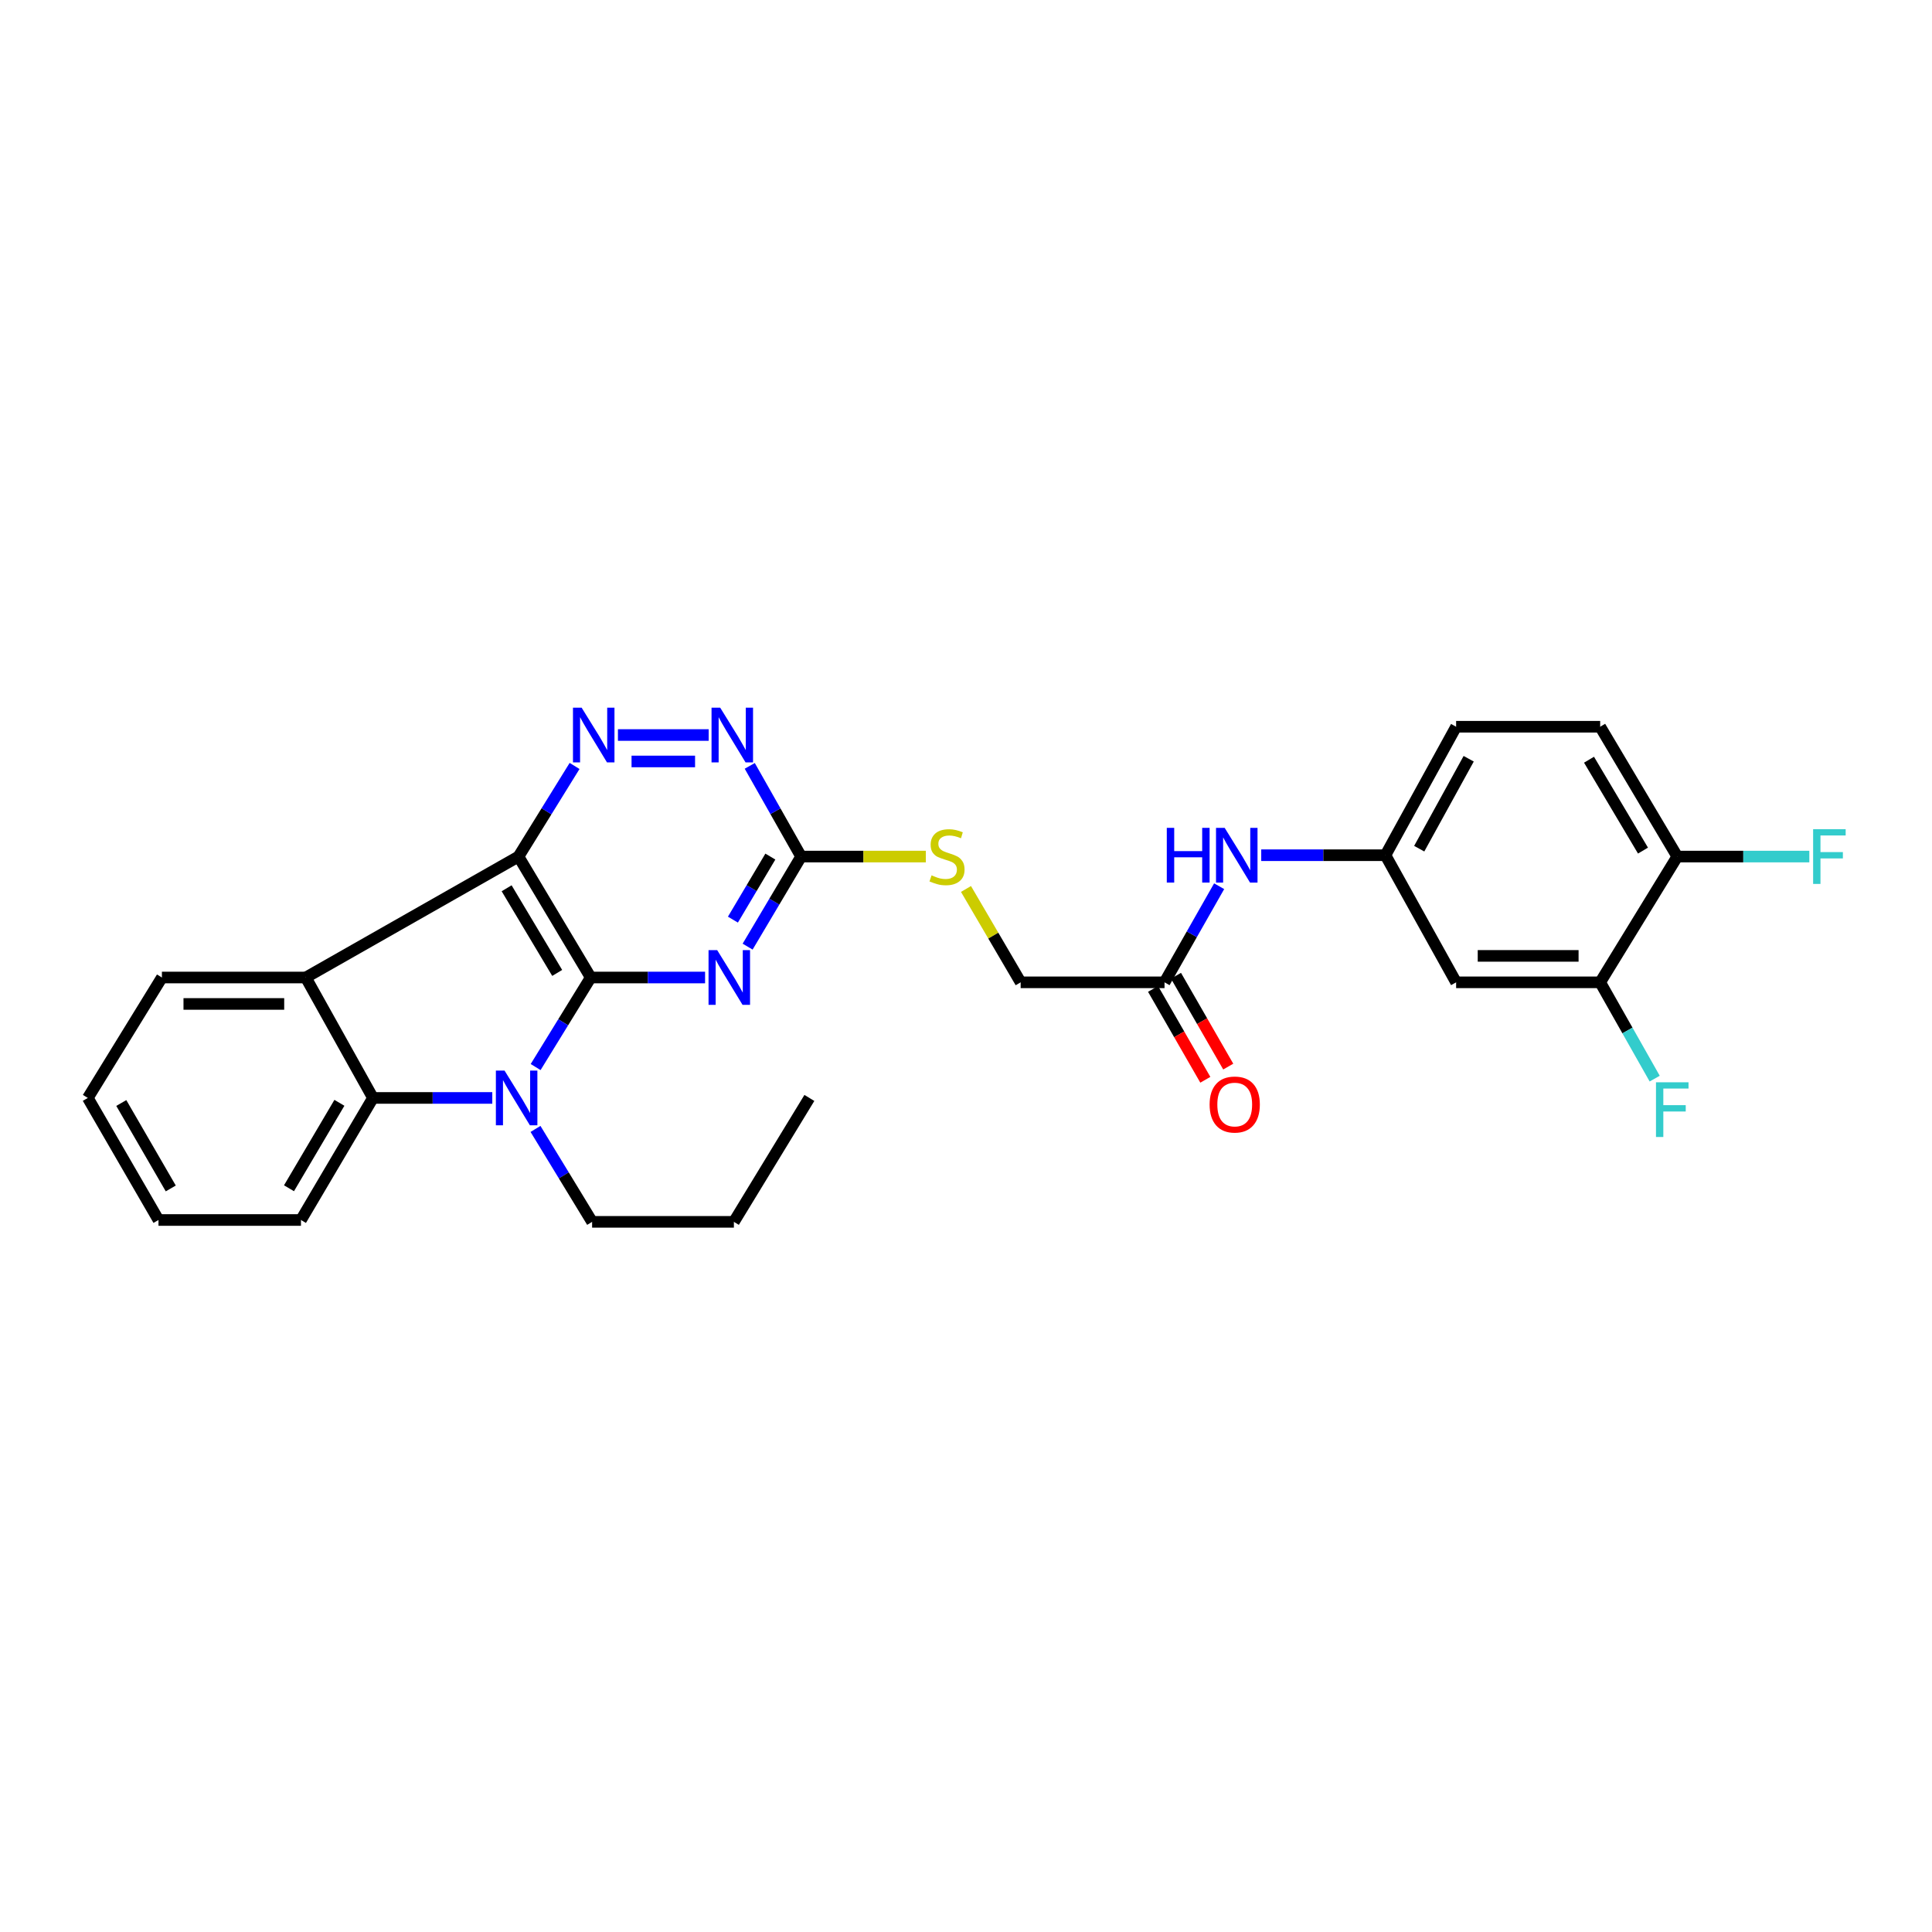 <?xml version='1.0' encoding='iso-8859-1'?>
<svg version='1.1' baseProfile='full'
              xmlns='http://www.w3.org/2000/svg'
                      xmlns:rdkit='http://www.rdkit.org/xml'
                      xmlns:xlink='http://www.w3.org/1999/xlink'
                  xml:space='preserve'
width='1000px' height='1000px' viewBox='0 0 1000 1000'>
<!-- END OF HEADER -->
<rect style='opacity:1.0;fill:#FFFFFF;stroke:none' width='1000' height='1000' x='0' y='0'> </rect>
<path class='bond-0' d='M 305.759,505.957 L 268.366,443.357' style='fill:none;fill-rule:evenodd;stroke:#000000;stroke-width:6px;stroke-linecap:butt;stroke-linejoin:miter;stroke-opacity:1' />
<path class='bond-0' d='M 288.403,503.584 L 262.228,459.764' style='fill:none;fill-rule:evenodd;stroke:#000000;stroke-width:6px;stroke-linecap:butt;stroke-linejoin:miter;stroke-opacity:1' />
<path class='bond-1' d='M 305.759,505.957 L 291.502,529.129' style='fill:none;fill-rule:evenodd;stroke:#000000;stroke-width:6px;stroke-linecap:butt;stroke-linejoin:miter;stroke-opacity:1' />
<path class='bond-1' d='M 291.502,529.129 L 277.246,552.301' style='fill:none;fill-rule:evenodd;stroke:#0000FF;stroke-width:6px;stroke-linecap:butt;stroke-linejoin:miter;stroke-opacity:1' />
<path class='bond-2' d='M 305.759,505.957 L 335.353,505.957' style='fill:none;fill-rule:evenodd;stroke:#000000;stroke-width:6px;stroke-linecap:butt;stroke-linejoin:miter;stroke-opacity:1' />
<path class='bond-2' d='M 335.353,505.957 L 364.947,505.957' style='fill:none;fill-rule:evenodd;stroke:#0000FF;stroke-width:6px;stroke-linecap:butt;stroke-linejoin:miter;stroke-opacity:1' />
<path class='bond-3' d='M 268.366,443.357 L 158.271,505.957' style='fill:none;fill-rule:evenodd;stroke:#000000;stroke-width:6px;stroke-linecap:butt;stroke-linejoin:miter;stroke-opacity:1' />
<path class='bond-4' d='M 268.366,443.357 L 282.883,419.906' style='fill:none;fill-rule:evenodd;stroke:#000000;stroke-width:6px;stroke-linecap:butt;stroke-linejoin:miter;stroke-opacity:1' />
<path class='bond-4' d='M 282.883,419.906 L 297.399,396.456' style='fill:none;fill-rule:evenodd;stroke:#0000FF;stroke-width:6px;stroke-linecap:butt;stroke-linejoin:miter;stroke-opacity:1' />
<path class='bond-5' d='M 254.809,568.291 L 223.929,568.291' style='fill:none;fill-rule:evenodd;stroke:#0000FF;stroke-width:6px;stroke-linecap:butt;stroke-linejoin:miter;stroke-opacity:1' />
<path class='bond-5' d='M 223.929,568.291 L 193.049,568.291' style='fill:none;fill-rule:evenodd;stroke:#000000;stroke-width:6px;stroke-linecap:butt;stroke-linejoin:miter;stroke-opacity:1' />
<path class='bond-18' d='M 277.177,584.328 L 291.825,608.377' style='fill:none;fill-rule:evenodd;stroke:#0000FF;stroke-width:6px;stroke-linecap:butt;stroke-linejoin:miter;stroke-opacity:1' />
<path class='bond-18' d='M 291.825,608.377 L 306.473,632.426' style='fill:none;fill-rule:evenodd;stroke:#000000;stroke-width:6px;stroke-linecap:butt;stroke-linejoin:miter;stroke-opacity:1' />
<path class='bond-6' d='M 386.97,489.977 L 400.811,466.667' style='fill:none;fill-rule:evenodd;stroke:#0000FF;stroke-width:6px;stroke-linecap:butt;stroke-linejoin:miter;stroke-opacity:1' />
<path class='bond-6' d='M 400.811,466.667 L 414.653,443.357' style='fill:none;fill-rule:evenodd;stroke:#000000;stroke-width:6px;stroke-linecap:butt;stroke-linejoin:miter;stroke-opacity:1' />
<path class='bond-6' d='M 379.357,475.998 L 389.046,459.681' style='fill:none;fill-rule:evenodd;stroke:#0000FF;stroke-width:6px;stroke-linecap:butt;stroke-linejoin:miter;stroke-opacity:1' />
<path class='bond-6' d='M 389.046,459.681 L 398.735,443.364' style='fill:none;fill-rule:evenodd;stroke:#000000;stroke-width:6px;stroke-linecap:butt;stroke-linejoin:miter;stroke-opacity:1' />
<path class='bond-22' d='M 158.271,505.957 L 83.805,505.957' style='fill:none;fill-rule:evenodd;stroke:#000000;stroke-width:6px;stroke-linecap:butt;stroke-linejoin:miter;stroke-opacity:1' />
<path class='bond-22' d='M 147.101,519.64 L 94.975,519.64' style='fill:none;fill-rule:evenodd;stroke:#000000;stroke-width:6px;stroke-linecap:butt;stroke-linejoin:miter;stroke-opacity:1' />
<path class='bond-28' d='M 158.271,505.957 L 193.049,568.291' style='fill:none;fill-rule:evenodd;stroke:#000000;stroke-width:6px;stroke-linecap:butt;stroke-linejoin:miter;stroke-opacity:1' />
<path class='bond-29' d='M 319.842,380.446 L 366.811,380.446' style='fill:none;fill-rule:evenodd;stroke:#0000FF;stroke-width:6px;stroke-linecap:butt;stroke-linejoin:miter;stroke-opacity:1' />
<path class='bond-29' d='M 326.888,394.129 L 359.766,394.129' style='fill:none;fill-rule:evenodd;stroke:#0000FF;stroke-width:6px;stroke-linecap:butt;stroke-linejoin:miter;stroke-opacity:1' />
<path class='bond-23' d='M 193.049,568.291 L 155.778,631.468' style='fill:none;fill-rule:evenodd;stroke:#000000;stroke-width:6px;stroke-linecap:butt;stroke-linejoin:miter;stroke-opacity:1' />
<path class='bond-23' d='M 175.673,570.815 L 149.583,615.039' style='fill:none;fill-rule:evenodd;stroke:#000000;stroke-width:6px;stroke-linecap:butt;stroke-linejoin:miter;stroke-opacity:1' />
<path class='bond-7' d='M 414.653,443.357 L 401.362,419.885' style='fill:none;fill-rule:evenodd;stroke:#000000;stroke-width:6px;stroke-linecap:butt;stroke-linejoin:miter;stroke-opacity:1' />
<path class='bond-7' d='M 401.362,419.885 L 388.072,396.413' style='fill:none;fill-rule:evenodd;stroke:#0000FF;stroke-width:6px;stroke-linecap:butt;stroke-linejoin:miter;stroke-opacity:1' />
<path class='bond-12' d='M 414.653,443.357 L 446.93,443.357' style='fill:none;fill-rule:evenodd;stroke:#000000;stroke-width:6px;stroke-linecap:butt;stroke-linejoin:miter;stroke-opacity:1' />
<path class='bond-12' d='M 446.93,443.357 L 479.207,443.357' style='fill:none;fill-rule:evenodd;stroke:#CCCC00;stroke-width:6px;stroke-linecap:butt;stroke-linejoin:miter;stroke-opacity:1' />
<path class='bond-8' d='M 828.252,508.45 L 753.687,508.45' style='fill:none;fill-rule:evenodd;stroke:#000000;stroke-width:6px;stroke-linecap:butt;stroke-linejoin:miter;stroke-opacity:1' />
<path class='bond-8' d='M 817.067,494.767 L 764.872,494.767' style='fill:none;fill-rule:evenodd;stroke:#000000;stroke-width:6px;stroke-linecap:butt;stroke-linejoin:miter;stroke-opacity:1' />
<path class='bond-19' d='M 828.252,508.45 L 842.359,533.373' style='fill:none;fill-rule:evenodd;stroke:#000000;stroke-width:6px;stroke-linecap:butt;stroke-linejoin:miter;stroke-opacity:1' />
<path class='bond-19' d='M 842.359,533.373 L 856.467,558.296' style='fill:none;fill-rule:evenodd;stroke:#33CCCC;stroke-width:6px;stroke-linecap:butt;stroke-linejoin:miter;stroke-opacity:1' />
<path class='bond-31' d='M 828.252,508.45 L 868.161,443.357' style='fill:none;fill-rule:evenodd;stroke:#000000;stroke-width:6px;stroke-linecap:butt;stroke-linejoin:miter;stroke-opacity:1' />
<path class='bond-9' d='M 753.687,508.45 L 717.108,442.658' style='fill:none;fill-rule:evenodd;stroke:#000000;stroke-width:6px;stroke-linecap:butt;stroke-linejoin:miter;stroke-opacity:1' />
<path class='bond-10' d='M 602.756,508.45 L 528.29,508.45' style='fill:none;fill-rule:evenodd;stroke:#000000;stroke-width:6px;stroke-linecap:butt;stroke-linejoin:miter;stroke-opacity:1' />
<path class='bond-11' d='M 602.756,508.45 L 616.891,483.58' style='fill:none;fill-rule:evenodd;stroke:#000000;stroke-width:6px;stroke-linecap:butt;stroke-linejoin:miter;stroke-opacity:1' />
<path class='bond-11' d='M 616.891,483.58 L 631.026,458.71' style='fill:none;fill-rule:evenodd;stroke:#0000FF;stroke-width:6px;stroke-linecap:butt;stroke-linejoin:miter;stroke-opacity:1' />
<path class='bond-15' d='M 596.826,511.862 L 610.351,535.376' style='fill:none;fill-rule:evenodd;stroke:#000000;stroke-width:6px;stroke-linecap:butt;stroke-linejoin:miter;stroke-opacity:1' />
<path class='bond-15' d='M 610.351,535.376 L 623.877,558.89' style='fill:none;fill-rule:evenodd;stroke:#FF0000;stroke-width:6px;stroke-linecap:butt;stroke-linejoin:miter;stroke-opacity:1' />
<path class='bond-15' d='M 608.686,505.039 L 622.212,528.553' style='fill:none;fill-rule:evenodd;stroke:#000000;stroke-width:6px;stroke-linecap:butt;stroke-linejoin:miter;stroke-opacity:1' />
<path class='bond-15' d='M 622.212,528.553 L 635.737,552.067' style='fill:none;fill-rule:evenodd;stroke:#FF0000;stroke-width:6px;stroke-linecap:butt;stroke-linejoin:miter;stroke-opacity:1' />
<path class='bond-13' d='M 652.813,442.658 L 684.96,442.658' style='fill:none;fill-rule:evenodd;stroke:#0000FF;stroke-width:6px;stroke-linecap:butt;stroke-linejoin:miter;stroke-opacity:1' />
<path class='bond-13' d='M 684.96,442.658 L 717.108,442.658' style='fill:none;fill-rule:evenodd;stroke:#000000;stroke-width:6px;stroke-linecap:butt;stroke-linejoin:miter;stroke-opacity:1' />
<path class='bond-17' d='M 499.992,460.123 L 514.141,484.287' style='fill:none;fill-rule:evenodd;stroke:#CCCC00;stroke-width:6px;stroke-linecap:butt;stroke-linejoin:miter;stroke-opacity:1' />
<path class='bond-17' d='M 514.141,484.287 L 528.29,508.45' style='fill:none;fill-rule:evenodd;stroke:#000000;stroke-width:6px;stroke-linecap:butt;stroke-linejoin:miter;stroke-opacity:1' />
<path class='bond-20' d='M 717.108,442.658 L 753.687,376.158' style='fill:none;fill-rule:evenodd;stroke:#000000;stroke-width:6px;stroke-linecap:butt;stroke-linejoin:miter;stroke-opacity:1' />
<path class='bond-20' d='M 734.584,439.278 L 760.189,392.728' style='fill:none;fill-rule:evenodd;stroke:#000000;stroke-width:6px;stroke-linecap:butt;stroke-linejoin:miter;stroke-opacity:1' />
<path class='bond-14' d='M 868.161,443.357 L 828.252,376.158' style='fill:none;fill-rule:evenodd;stroke:#000000;stroke-width:6px;stroke-linecap:butt;stroke-linejoin:miter;stroke-opacity:1' />
<path class='bond-14' d='M 850.41,440.264 L 822.474,393.225' style='fill:none;fill-rule:evenodd;stroke:#000000;stroke-width:6px;stroke-linecap:butt;stroke-linejoin:miter;stroke-opacity:1' />
<path class='bond-21' d='M 868.161,443.357 L 902.332,443.357' style='fill:none;fill-rule:evenodd;stroke:#000000;stroke-width:6px;stroke-linecap:butt;stroke-linejoin:miter;stroke-opacity:1' />
<path class='bond-21' d='M 902.332,443.357 L 936.503,443.357' style='fill:none;fill-rule:evenodd;stroke:#33CCCC;stroke-width:6px;stroke-linecap:butt;stroke-linejoin:miter;stroke-opacity:1' />
<path class='bond-16' d='M 828.252,376.158 L 753.687,376.158' style='fill:none;fill-rule:evenodd;stroke:#000000;stroke-width:6px;stroke-linecap:butt;stroke-linejoin:miter;stroke-opacity:1' />
<path class='bond-24' d='M 306.473,632.426 L 379.86,632.426' style='fill:none;fill-rule:evenodd;stroke:#000000;stroke-width:6px;stroke-linecap:butt;stroke-linejoin:miter;stroke-opacity:1' />
<path class='bond-25' d='M 83.805,505.957 L 45.455,568.291' style='fill:none;fill-rule:evenodd;stroke:#000000;stroke-width:6px;stroke-linecap:butt;stroke-linejoin:miter;stroke-opacity:1' />
<path class='bond-26' d='M 155.778,631.468 L 82.034,631.468' style='fill:none;fill-rule:evenodd;stroke:#000000;stroke-width:6px;stroke-linecap:butt;stroke-linejoin:miter;stroke-opacity:1' />
<path class='bond-27' d='M 379.86,632.426 L 418.932,568.291' style='fill:none;fill-rule:evenodd;stroke:#000000;stroke-width:6px;stroke-linecap:butt;stroke-linejoin:miter;stroke-opacity:1' />
<path class='bond-30' d='M 45.455,568.291 L 82.034,631.468' style='fill:none;fill-rule:evenodd;stroke:#000000;stroke-width:6px;stroke-linecap:butt;stroke-linejoin:miter;stroke-opacity:1' />
<path class='bond-30' d='M 62.783,570.911 L 88.388,615.136' style='fill:none;fill-rule:evenodd;stroke:#000000;stroke-width:6px;stroke-linecap:butt;stroke-linejoin:miter;stroke-opacity:1' />
<path  class='atom-2' d='M 261.148 554.131
L 270.428 569.131
Q 271.348 570.611, 272.828 573.291
Q 274.308 575.971, 274.388 576.131
L 274.388 554.131
L 278.148 554.131
L 278.148 582.451
L 274.268 582.451
L 264.308 566.051
Q 263.148 564.131, 261.908 561.931
Q 260.708 559.731, 260.348 559.051
L 260.348 582.451
L 256.668 582.451
L 256.668 554.131
L 261.148 554.131
' fill='#0000FF'/>
<path  class='atom-3' d='M 371.22 491.797
L 380.5 506.797
Q 381.42 508.277, 382.9 510.957
Q 384.38 513.637, 384.46 513.797
L 384.46 491.797
L 388.22 491.797
L 388.22 520.117
L 384.34 520.117
L 374.38 503.717
Q 373.22 501.797, 371.98 499.597
Q 370.78 497.397, 370.42 496.717
L 370.42 520.117
L 366.74 520.117
L 366.74 491.797
L 371.22 491.797
' fill='#0000FF'/>
<path  class='atom-5' d='M 301.049 366.286
L 310.329 381.286
Q 311.249 382.766, 312.729 385.446
Q 314.209 388.126, 314.289 388.286
L 314.289 366.286
L 318.049 366.286
L 318.049 394.606
L 314.169 394.606
L 304.209 378.206
Q 303.049 376.286, 301.809 374.086
Q 300.609 371.886, 300.249 371.206
L 300.249 394.606
L 296.569 394.606
L 296.569 366.286
L 301.049 366.286
' fill='#0000FF'/>
<path  class='atom-8' d='M 372.771 366.286
L 382.051 381.286
Q 382.971 382.766, 384.451 385.446
Q 385.931 388.126, 386.011 388.286
L 386.011 366.286
L 389.771 366.286
L 389.771 394.606
L 385.891 394.606
L 375.931 378.206
Q 374.771 376.286, 373.531 374.086
Q 372.331 371.886, 371.971 371.206
L 371.971 394.606
L 368.291 394.606
L 368.291 366.286
L 372.771 366.286
' fill='#0000FF'/>
<path  class='atom-12' d='M 603.929 428.498
L 607.769 428.498
L 607.769 440.538
L 622.249 440.538
L 622.249 428.498
L 626.089 428.498
L 626.089 456.818
L 622.249 456.818
L 622.249 443.738
L 607.769 443.738
L 607.769 456.818
L 603.929 456.818
L 603.929 428.498
' fill='#0000FF'/>
<path  class='atom-12' d='M 633.889 428.498
L 643.169 443.498
Q 644.089 444.978, 645.569 447.658
Q 647.049 450.338, 647.129 450.498
L 647.129 428.498
L 650.889 428.498
L 650.889 456.818
L 647.009 456.818
L 637.049 440.418
Q 635.889 438.498, 634.649 436.298
Q 633.449 434.098, 633.089 433.418
L 633.089 456.818
L 629.409 456.818
L 629.409 428.498
L 633.889 428.498
' fill='#0000FF'/>
<path  class='atom-13' d='M 482.175 453.077
Q 482.495 453.197, 483.815 453.757
Q 485.135 454.317, 486.575 454.677
Q 488.055 454.997, 489.495 454.997
Q 492.175 454.997, 493.735 453.717
Q 495.295 452.397, 495.295 450.117
Q 495.295 448.557, 494.495 447.597
Q 493.735 446.637, 492.535 446.117
Q 491.335 445.597, 489.335 444.997
Q 486.815 444.237, 485.295 443.517
Q 483.815 442.797, 482.735 441.277
Q 481.695 439.757, 481.695 437.197
Q 481.695 433.637, 484.095 431.437
Q 486.535 429.237, 491.335 429.237
Q 494.615 429.237, 498.335 430.797
L 497.415 433.877
Q 494.015 432.477, 491.455 432.477
Q 488.695 432.477, 487.175 433.637
Q 485.655 434.757, 485.695 436.717
Q 485.695 438.237, 486.455 439.157
Q 487.255 440.077, 488.375 440.597
Q 489.535 441.117, 491.455 441.717
Q 494.015 442.517, 495.535 443.317
Q 497.055 444.117, 498.135 445.757
Q 499.255 447.357, 499.255 450.117
Q 499.255 454.037, 496.615 456.157
Q 494.015 458.237, 489.655 458.237
Q 487.135 458.237, 485.215 457.677
Q 483.335 457.157, 481.095 456.237
L 482.175 453.077
' fill='#CCCC00'/>
<path  class='atom-16' d='M 626.092 571.7
Q 626.092 564.9, 629.452 561.1
Q 632.812 557.3, 639.092 557.3
Q 645.372 557.3, 648.732 561.1
Q 652.092 564.9, 652.092 571.7
Q 652.092 578.58, 648.692 582.5
Q 645.292 586.38, 639.092 586.38
Q 632.852 586.38, 629.452 582.5
Q 626.092 578.62, 626.092 571.7
M 639.092 583.18
Q 643.412 583.18, 645.732 580.3
Q 648.092 577.38, 648.092 571.7
Q 648.092 566.14, 645.732 563.34
Q 643.412 560.5, 639.092 560.5
Q 634.772 560.5, 632.412 563.3
Q 630.092 566.1, 630.092 571.7
Q 630.092 577.42, 632.412 580.3
Q 634.772 583.18, 639.092 583.18
' fill='#FF0000'/>
<path  class='atom-20' d='M 857.134 560.189
L 873.974 560.189
L 873.974 563.429
L 860.934 563.429
L 860.934 572.029
L 872.534 572.029
L 872.534 575.309
L 860.934 575.309
L 860.934 588.509
L 857.134 588.509
L 857.134 560.189
' fill='#33CCCC'/>
<path  class='atom-22' d='M 938.471 429.197
L 955.311 429.197
L 955.311 432.437
L 942.271 432.437
L 942.271 441.037
L 953.871 441.037
L 953.871 444.317
L 942.271 444.317
L 942.271 457.517
L 938.471 457.517
L 938.471 429.197
' fill='#33CCCC'/>
</svg>
